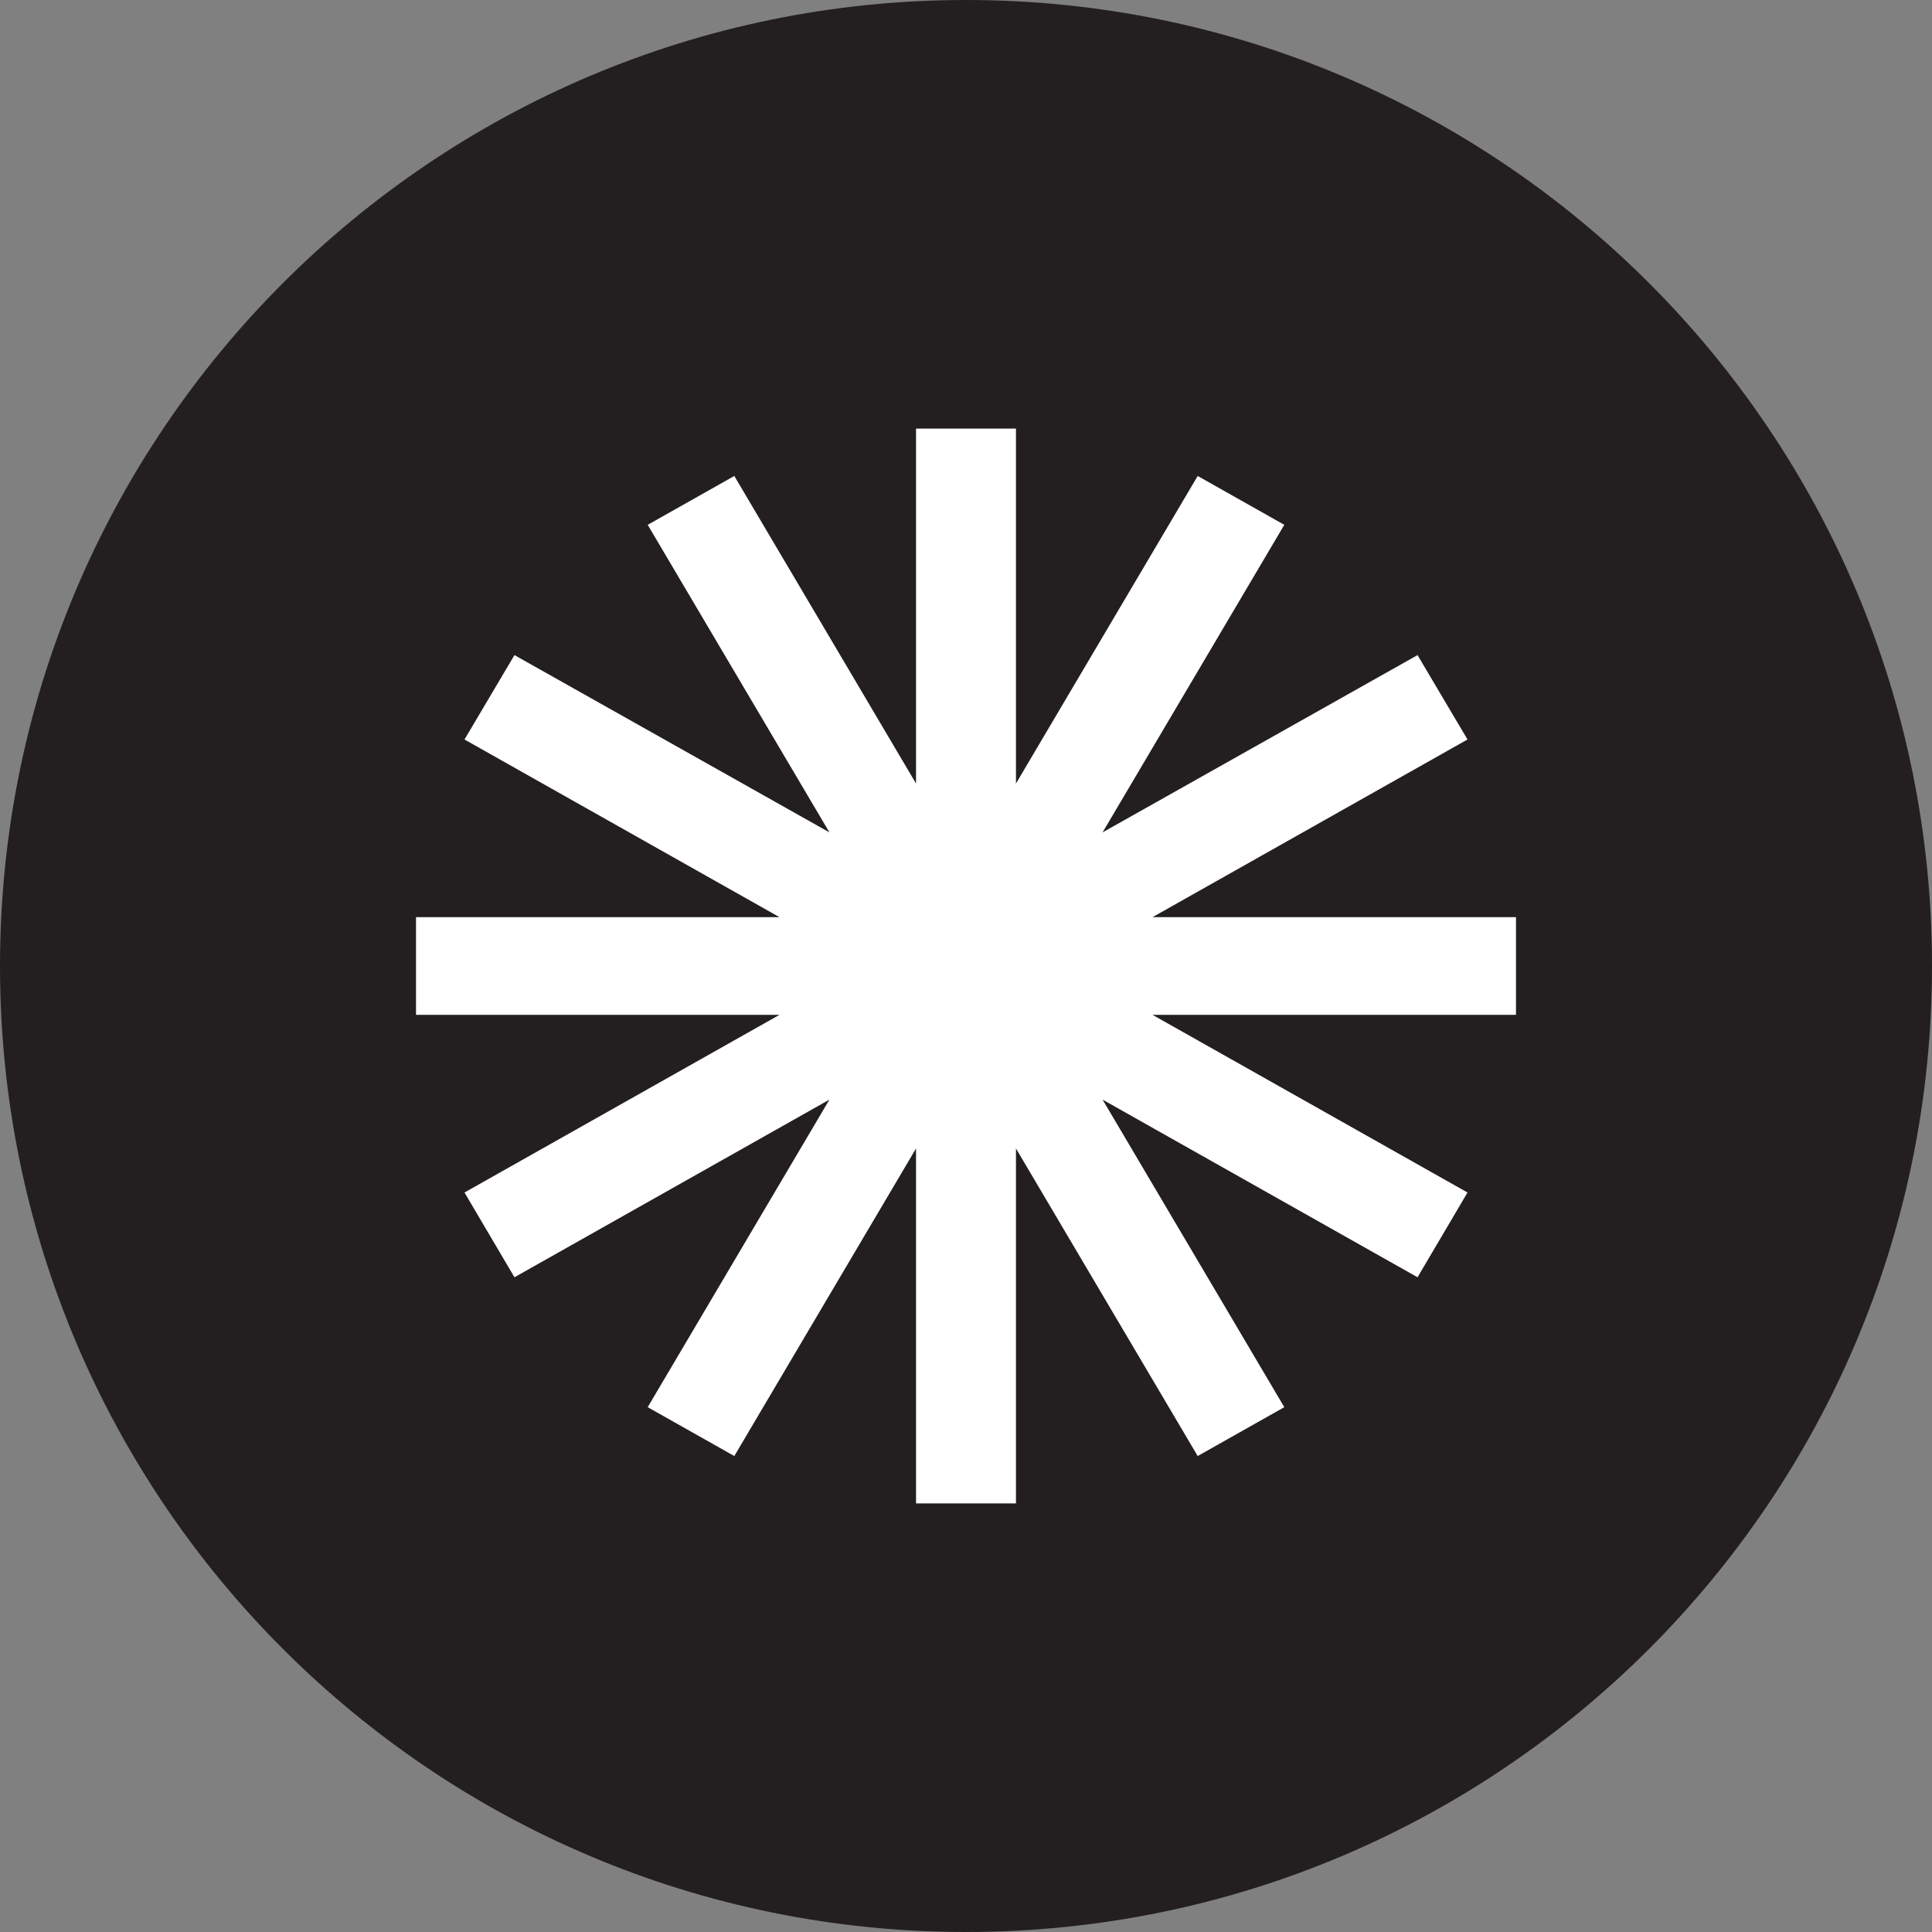 <?xml version="1.0" encoding="UTF-8"?>
<svg id="Layer_1" data-name="Layer 1" xmlns="http://www.w3.org/2000/svg" viewBox="0 0 52.2 52.2">
  <rect x="0" y="0" width="52.2" height="52.2" fill="#808080" stroke="none"/>
  <defs>
    <style>
      .cls-1 {
        fill: #231f20;
      }

      .cls-2 {
        fill: #fff;
      }
    </style>
  </defs>
  <path class="cls-1" d="M26.1,52.2c14.41,0,26.1-11.69,26.1-26.1S40.51,0,26.1,0,0,11.69,0,26.1s11.69,26.1,26.1,26.1"/>
  <polygon class="cls-2" points="40.96 27.42 31.14 27.42 39.65 32.22 38.3 34.51 29.79 29.71 34.7 38.02 32.36 39.34 27.45 31.03 27.45 40.62 24.75 40.62 24.75 31.03 19.84 39.34 17.5 38.02 22.41 29.71 13.9 34.51 12.55 32.22 21.06 27.42 11.24 27.42 11.24 24.78 21.06 24.78 12.55 19.98 13.9 17.7 22.41 22.49 17.5 14.18 19.84 12.86 24.75 21.17 24.75 11.58 27.45 11.58 27.45 21.17 32.36 12.86 34.7 14.18 29.79 22.49 38.3 17.7 39.65 19.98 31.14 24.78 40.96 24.78 40.96 27.42"/>
</svg>